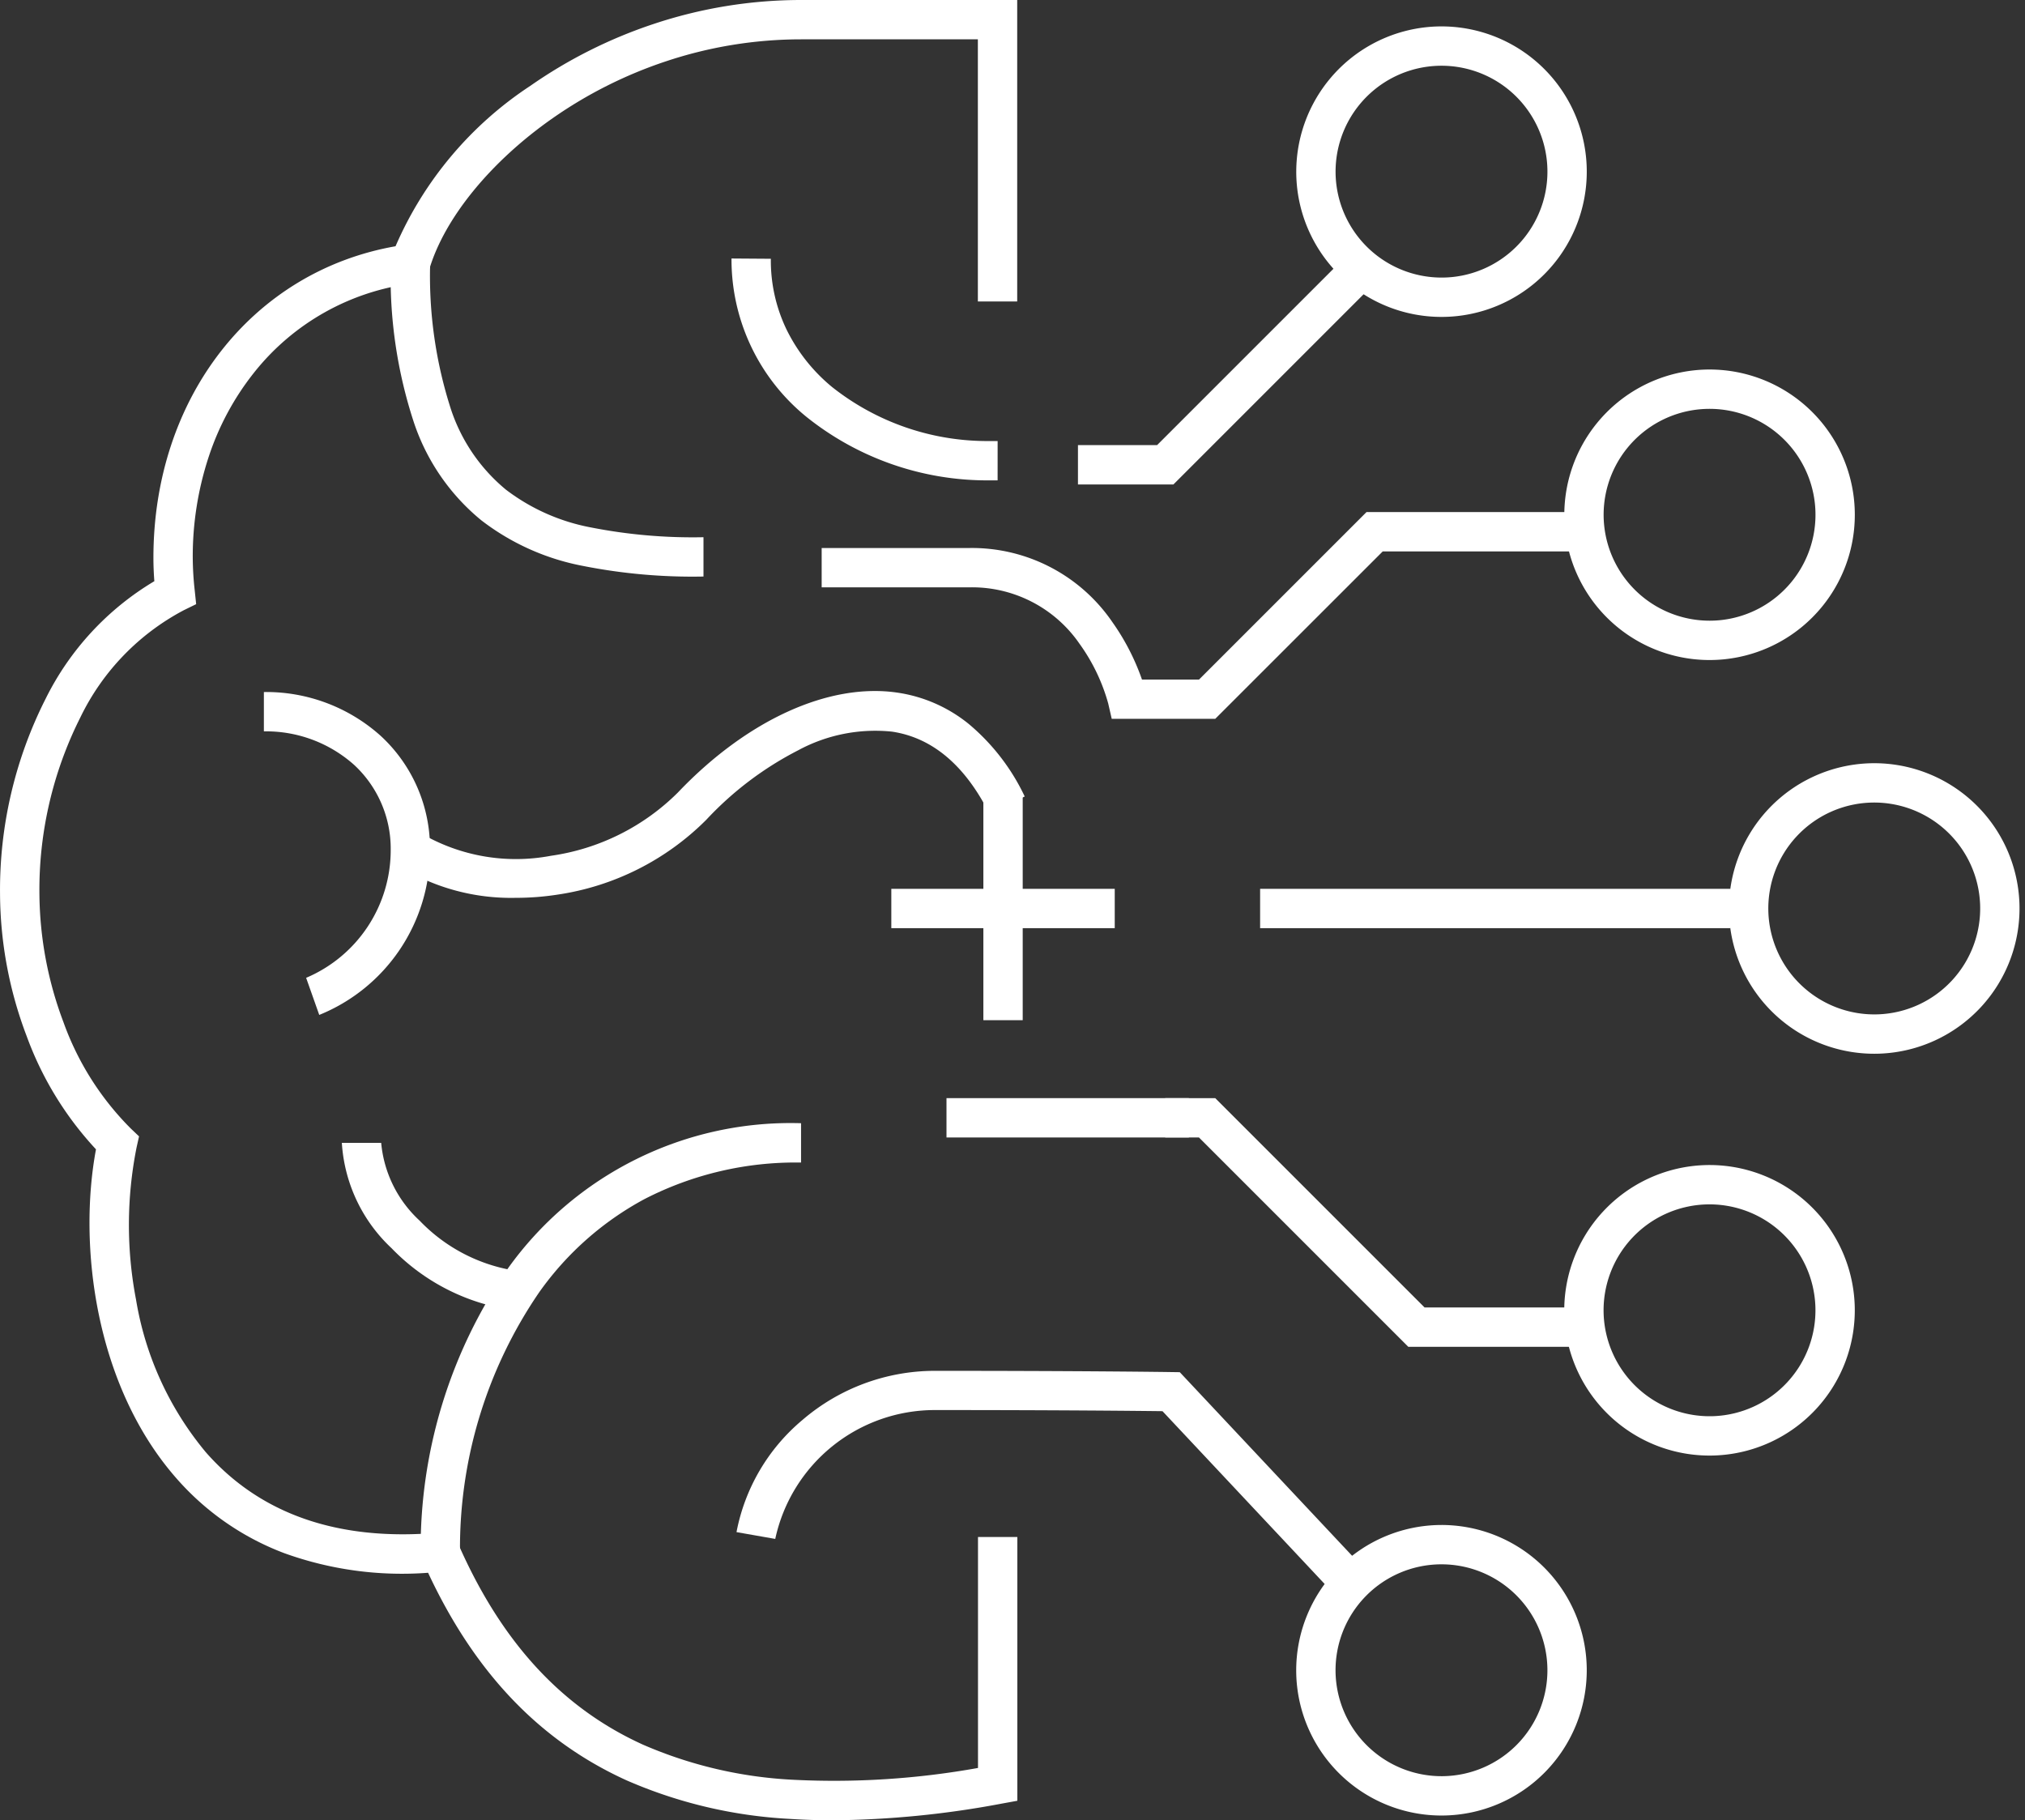 <svg xmlns="http://www.w3.org/2000/svg" width="102.954" height="92.549" viewBox="0 0 102.954 92.549">
  <rect x="0" y="0" width="102.954" height="92.549" fill="#333333" stroke="none"/>
  <g id="Group_6231" data-name="Group 6231" transform="translate(1 1)">
    <path id="Path_12646" data-name="Path 12646" d="M397.116,38.026h-4.852v-2h4.023l10.35-10.35,1.414,1.414Z" transform="translate(-338.459 -14.394)" fill="#fff"/>
    <path id="Path_12647" data-name="Path 12647" d="M403.269,104.967,393.8,94.876c-1.245-.015-5.214-.057-11.588-.057a8.3,8.3,0,0,0-8.1,6.552l-1.97-.346a9.843,9.843,0,0,1,3.35-5.7,10.337,10.337,0,0,1,6.722-2.5c7.791,0,12,.062,12.041.063l.424.006L404.727,103.6Z" transform="translate(-335.697 -24.127)" fill="#fff"/>
    <path id="Path_12648" data-name="Path 12648" d="M397.047,52.311h-5.263l-.178-.777A9.51,9.51,0,0,0,390.15,48.5a6.633,6.633,0,0,0-5.623-2.874h-7.49v-2h7.49a8.65,8.65,0,0,1,7.286,3.762,11.733,11.733,0,0,1,1.509,2.926h2.9l8.515-8.515h11.057v2H405.562Z" transform="translate(-336.262 -16.763)" fill="#fff"/>
    <path id="Path_12649" data-name="Path 12649" d="M418.736,89.266h-8.929L399.165,78.623h-1.714v-2h2.542l10.643,10.643h8.1Z" transform="translate(-339.208 -21.79)" fill="#fff"/>
    <path id="Ellipse_4" data-name="Ellipse 4" d="M6.386-1A7.386,7.386,0,1,1-1,6.386,7.394,7.394,0,0,1,6.386-1Zm0,12.772A5.386,5.386,0,1,0,1,6.386,5.392,5.392,0,0,0,6.386,11.772Z" transform="matrix(0.995, -0.099, 0.099, 0.995, 65.302, 2.006)" fill="#fff"/>
    <path id="Ellipse_5" data-name="Ellipse 5" d="M6.386-1A7.386,7.386,0,1,1-1,6.386,7.394,7.394,0,0,1,6.386-1Zm0,12.772A5.386,5.386,0,1,0,1,6.386,5.392,5.392,0,0,0,6.386,11.772Z" transform="matrix(0.995, -0.099, 0.099, 0.995, 78.93, 19.451)" fill="#fff"/>
    <path id="Ellipse_6" data-name="Ellipse 6" d="M6.386-1A7.386,7.386,0,1,1-1,6.386,7.394,7.394,0,0,1,6.386-1Zm0,12.772A5.386,5.386,0,1,0,1,6.386,5.392,5.392,0,0,0,6.386,11.772Z" transform="translate(87.663 39.054) rotate(-2.199)" fill="#fff"/>
    <path id="Ellipse_7" data-name="Ellipse 7" d="M6.386-1A7.386,7.386,0,1,1-1,6.386,7.394,7.394,0,0,1,6.386-1Zm0,12.772A5.386,5.386,0,1,0,1,6.386,5.392,5.392,0,0,0,6.386,11.772Z" transform="translate(79.288 59.484) rotate(-2.199)" fill="#fff"/>
    <path id="Ellipse_8" data-name="Ellipse 8" d="M6.386-1A7.386,7.386,0,1,1-1,6.386,7.394,7.394,0,0,1,6.386-1Zm0,12.772A5.386,5.386,0,1,0,1,6.386,5.392,5.392,0,0,0,6.386,11.772Z" transform="translate(65.841 77.596) rotate(-0.54)" fill="#fff"/>
    <path id="Line_16" data-name="Line 16" d="M23.919,1H0V-1H23.919Z" transform="translate(63.066 45.191)" fill="#fff"/>
    <path id="Line_17" data-name="Line 17" d="M11.359,1H0V-1H11.359Z" transform="translate(44.316 45.191)" fill="#fff"/>
    <path id="Line_18" data-name="Line 18" d="M1,11.359H-1V0H1Z" transform="translate(49.996 39.511)" fill="#fff"/>
    <path id="Line_19" data-name="Line 19" d="M12.322,1H0V-1H12.322Z" transform="translate(47.121 55.833)" fill="#fff"/>
    <path id="Path_12650" data-name="Path 12650" d="M370.729,103.921q-1.115,0-2.166-.069a23.829,23.829,0,0,1-8.328-1.963c-4.4-2-7.706-5.456-10.086-10.552a17.619,17.619,0,0,1-7.321-1,13.716,13.716,0,0,1-5.486-3.815c-4.121-4.7-4.993-11.822-4.078-16.714a16.975,16.975,0,0,1-3.523-5.752,20.6,20.6,0,0,1-1.355-7.225,21.506,21.506,0,0,1,2.31-9.916,14.393,14.393,0,0,1,5.535-5.993c-.032-.423-.047-.81-.047-1.189,0-8.139,5.03-14.561,12.31-15.841a18.584,18.584,0,0,1,6.856-8.158,24.36,24.36,0,0,1,6.225-3.13,23.733,23.733,0,0,1,7.538-1.232H380.1V26.7h-2V13.372h-8.992a21.737,21.737,0,0,0-6.9,1.129,22.363,22.363,0,0,0-5.714,2.873c-3.16,2.206-5.511,5.084-6.287,7.7l-.184.621-.642.085a12.225,12.225,0,0,0-8.1,4.561A13.8,13.8,0,0,0,339,34.582a16.185,16.185,0,0,0-.816,5.151,15.622,15.622,0,0,0,.1,1.657l.073.7-.628.307a12.132,12.132,0,0,0-5.258,5.447,19.5,19.5,0,0,0-2.083,8.991,18.844,18.844,0,0,0,1.225,6.515,14.61,14.61,0,0,0,3.43,5.409l.41.39-.123.552a20.114,20.114,0,0,0-.031,7.742,16.238,16.238,0,0,0,3.549,7.765c2.775,3.163,6.758,4.539,11.839,4.09l.714-.063.289.656c2.193,4.98,5.26,8.311,9.376,10.182a21.847,21.847,0,0,0,7.63,1.788,41.319,41.319,0,0,0,9.411-.6V89.518h2v13.411l-.821.15A48.075,48.075,0,0,1,370.729,103.921Z" transform="translate(-329.384 -12.372)" fill="#fff"/>
    <path id="Path_12651" data-name="Path 12651" d="M367.5,42.779a28.686,28.686,0,0,1-6.164-.547,12.178,12.178,0,0,1-5.129-2.31,10.876,10.876,0,0,1-3.424-4.959,23.659,23.659,0,0,1-1.18-8.081h2a22.049,22.049,0,0,0,1.06,7.4,8.938,8.938,0,0,0,2.793,4.08,10.238,10.238,0,0,0,4.308,1.918,26.793,26.793,0,0,0,5.736.5Z" transform="translate(-332.734 -14.466)" fill="#fff"/>
    <path id="Path_12652" data-name="Path 12652" d="M357.941,62.947a10.8,10.8,0,0,1-5.891-1.6l1.1-1.674a9.545,9.545,0,0,0,6.595,1.136,11.419,11.419,0,0,0,6.451-3.214c3.521-3.7,7.7-5.6,11.185-5.078a7.475,7.475,0,0,1,3.589,1.576,10.852,10.852,0,0,1,2.862,3.7l-1.789.895c-1.237-2.474-2.905-3.884-4.958-4.191a8.238,8.238,0,0,0-4.777.952,16.933,16.933,0,0,0-4.663,3.527,13.452,13.452,0,0,1-7.594,3.812A13.783,13.783,0,0,1,357.941,62.947Z" transform="translate(-332.734 -18.298)" fill="#fff"/>
    <path id="Path_12653" data-name="Path 12653" d="M385.377,37.844h-.68a14.7,14.7,0,0,1-9.025-3.217,10.3,10.3,0,0,1-3.824-8.063l2,.014a8.073,8.073,0,0,0,.816,3.634,8.8,8.8,0,0,0,2.292,2.882,12.7,12.7,0,0,0,7.785,2.751h.637Z" transform="translate(-335.657 -14.421)" fill="#fff"/>
    <path id="Path_12654" data-name="Path 12654" d="M356.99,87.55a10.617,10.617,0,0,1-5.768-3.084,8.01,8.01,0,0,1-2.526-5.353h2a6.125,6.125,0,0,0,1.955,3.954,8.58,8.58,0,0,0,4.648,2.507Z" transform="translate(-332.316 -22.005)" fill="#fff"/>
    <path id="Path_12655" data-name="Path 12655" d="M355.378,99.922h-2a25.054,25.054,0,0,1,4.413-14.394,17.658,17.658,0,0,1,14.927-7.415v2a16.787,16.787,0,0,0-7.961,1.858,15.621,15.621,0,0,0-5.345,4.727A23.014,23.014,0,0,0,355.378,99.922Z" transform="translate(-332.991 -22.005)" fill="#fff"/>
    <path id="Path_12656" data-name="Path 12656" d="M346.709,68.909l-.667-1.886a7.05,7.05,0,0,0,4.3-6.506,5.8,5.8,0,0,0-1.859-4.32,6.722,6.722,0,0,0-4.589-1.705v-2a8.714,8.714,0,0,1,5.945,2.234,7.774,7.774,0,0,1,2.5,5.791A9.008,9.008,0,0,1,346.709,68.909Z" transform="translate(-331.478 -18.307)" fill="#fff"/>
  </g>
</svg>
